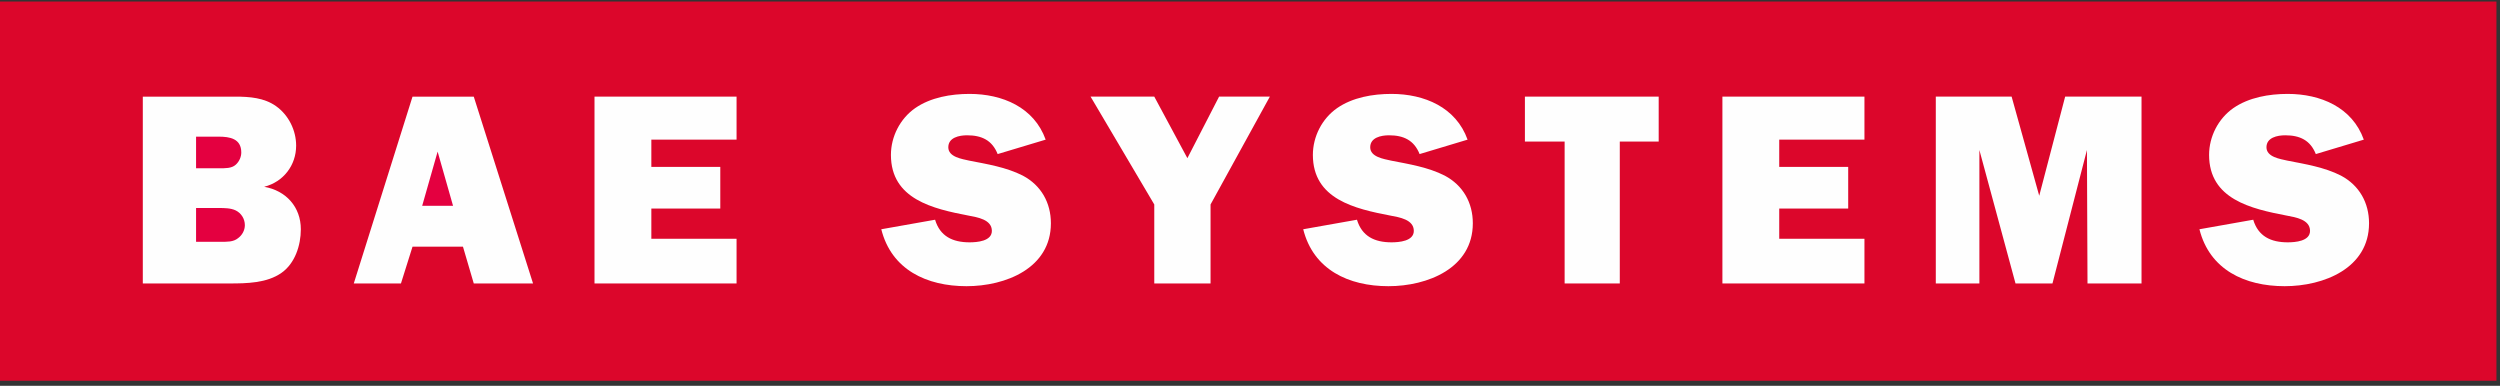<?xml version="1.0" encoding="UTF-8"?>
<svg width="162px" height="25px" viewBox="0 0 162 25" version="1.1" xmlns="http://www.w3.org/2000/svg" xmlns:xlink="http://www.w3.org/1999/xlink">
    <rect x="0" y="0" width="162" height="25" fill="#333333" stroke="none"/>
    <title>Group 29</title>
    <g id="Home-&amp;-menus" stroke="none" stroke-width="1" fill="none" fill-rule="evenodd">
        <g id="Home" transform="translate(-332, -2238)">
            <g id="Group-18" transform="translate(-10, 1874)">
                <g id="Group-9" transform="translate(169, 90)">
                    <g id="Product-nutshell-Copy-2" transform="translate(173, 0)">
                        <g id="Customers" transform="translate(0, 268)">
                            <g id="Group-29" transform="translate(0, 6.1)">
                                <polygon id="Fill-1" fill="#DC062B" points="0 24.572 161.769 24.572 161.769 0 0 0"></polygon>
                                <g id="Group-28" transform="translate(9.254, 5.985)">
                                    <path d="M133.269,8.771 C133.931,11.4 136.219,12.46 138.792,12.46 C141.33,12.46 144.26,11.294 144.26,8.383 C144.26,7.059 143.635,5.929 142.439,5.294 C141.366,4.748 140.134,4.552 138.971,4.324 C138.507,4.217 137.613,4.094 137.613,3.458 C137.613,2.823 138.327,2.682 138.827,2.682 C139.775,2.682 140.455,3.001 140.811,3.899 L143.921,2.964 C143.171,0.864 141.116,0 138.99,0 C137.774,0 136.469,0.228 135.468,0.919 C134.486,1.605 133.895,2.77 133.895,3.953 C133.895,6.83 136.629,7.446 138.936,7.888 C139.489,7.994 140.436,8.136 140.436,8.876 C140.436,9.548 139.472,9.618 138.99,9.618 C137.898,9.618 137.077,9.229 136.755,8.153 L133.269,8.771" id="Fill-2" fill="#FEFEFE"></path>
                                    <polygon id="Fill-4" fill="#FEFEFE" points="129.517 0.176 124.568 0.176 122.888 6.6 121.099 0.176 116.186 0.176 116.186 12.283 119.01 12.283 119.01 3.635 121.351 12.283 123.746 12.283 125.98 3.635 126.016 12.283 129.517 12.283"></polygon>
                                    <polygon id="Fill-6" fill="#FEFEFE" points="111.562 9.387 106.04 9.387 106.04 7.429 110.509 7.429 110.509 4.73 106.04 4.73 106.04 2.963 111.562 2.963 111.562 0.176 102.358 0.176 102.358 12.283 111.562 12.283"></polygon>
                                    <polygon id="Fill-8" fill="#FEFEFE" points="95.708 3.088 98.229 3.088 98.229 0.176 89.56 0.176 89.56 3.088 92.134 3.088 92.134 12.283 95.708 12.283"></polygon>
                                    <path d="M75.194,8.771 C75.856,11.4 78.142,12.46 80.716,12.46 C83.253,12.46 86.185,11.294 86.185,8.383 C86.185,7.059 85.559,5.929 84.362,5.294 C83.289,4.748 82.056,4.552 80.893,4.324 C80.43,4.217 79.536,4.094 79.536,3.458 C79.536,2.823 80.25,2.682 80.752,2.682 C81.699,2.682 82.378,3.001 82.736,3.899 L85.845,2.964 C85.095,0.864 83.04,0 80.912,0 C79.696,0 78.392,0.228 77.393,0.919 C76.408,1.605 75.82,2.77 75.82,3.953 C75.82,6.83 78.553,7.446 80.857,7.888 C81.413,7.994 82.361,8.136 82.361,8.876 C82.361,9.548 81.396,9.618 80.912,9.618 C79.823,9.618 79.001,9.229 78.677,8.153 L75.194,8.771" id="Fill-10" fill="#FEFEFE"></path>
                                    <polygon id="Fill-12" fill="#FEFEFE" points="73.033 0.176 69.743 0.176 67.688 4.165 65.543 0.176 61.415 0.176 65.543 7.165 65.543 12.283 69.19 12.283 69.19 7.165"></polygon>
                                    <path d="M47.853,8.771 C48.514,11.4 50.802,12.46 53.375,12.46 C55.913,12.46 58.844,11.294 58.844,8.383 C58.844,7.059 58.219,5.929 57.022,5.294 C55.948,4.748 54.715,4.552 53.554,4.324 C53.089,4.217 52.196,4.094 52.196,3.458 C52.196,2.823 52.91,2.682 53.41,2.682 C54.358,2.682 55.037,3.001 55.394,3.899 L58.505,2.964 C57.753,0.864 55.698,0 53.572,0 C52.357,0 51.052,0.228 50.052,0.919 C49.069,1.605 48.478,2.77 48.478,3.953 C48.478,6.83 51.214,7.446 53.518,7.888 C54.072,7.994 55.019,8.136 55.019,8.876 C55.019,9.548 54.054,9.618 53.572,9.618 C52.482,9.618 51.659,9.229 51.339,8.153 L47.853,8.771" id="Fill-14" fill="#FEFEFE"></path>
                                    <polygon id="Fill-16" fill="#FEFEFE" points="38.475 9.387 32.953 9.387 32.953 7.429 37.421 7.429 37.421 4.73 32.953 4.73 32.953 2.963 38.475 2.963 38.475 0.176 29.27 0.176 29.27 12.283 38.475 12.283"></polygon>
                                    <polygon id="Fill-18" fill="#FEFEFE" points="21.446 12.283 25.287 12.283 21.446 0.177 17.477 0.177 13.671 12.283 16.728 12.283 17.477 9.9 20.746 9.9"></polygon>
                                    <path d="M0,12.283 L5.613,12.283 C6.721,12.283 8.044,12.264 8.991,11.593 C9.865,10.978 10.24,9.811 10.24,8.771 C10.24,7.325 9.277,6.264 7.864,6.019 C9.115,5.701 9.936,4.624 9.936,3.353 C9.936,2.365 9.454,1.376 8.633,0.793 C7.864,0.246 6.917,0.177 5.988,0.177 L0,0.177 L0,12.283" id="Fill-20" fill="#FEFEFE"></path>
                                    <polygon id="Fill-22" fill="#E40040" points="18.103 7.253 19.104 3.74 20.104 7.253"></polygon>
                                    <path d="M3.451,4.818 L3.451,2.77 L4.916,2.77 C5.63,2.77 6.381,2.894 6.381,3.794 C6.381,4.076 6.256,4.377 6.023,4.587 C5.756,4.835 5.326,4.818 4.97,4.818 L3.451,4.818" id="Fill-24" fill="#E40040"></path>
                                    <path d="M3.451,9.583 L3.451,7.394 L4.934,7.394 C5.273,7.394 5.701,7.394 6.023,7.552 C6.381,7.729 6.613,8.099 6.613,8.506 C6.613,8.841 6.435,9.159 6.166,9.353 C5.862,9.6 5.451,9.583 5.076,9.583 L3.451,9.583" id="Fill-26" fill="#E40040"></path>
                                </g>
                            </g>
                        </g>
                    </g>
                </g>
            </g>
        </g>
    </g>
</svg>